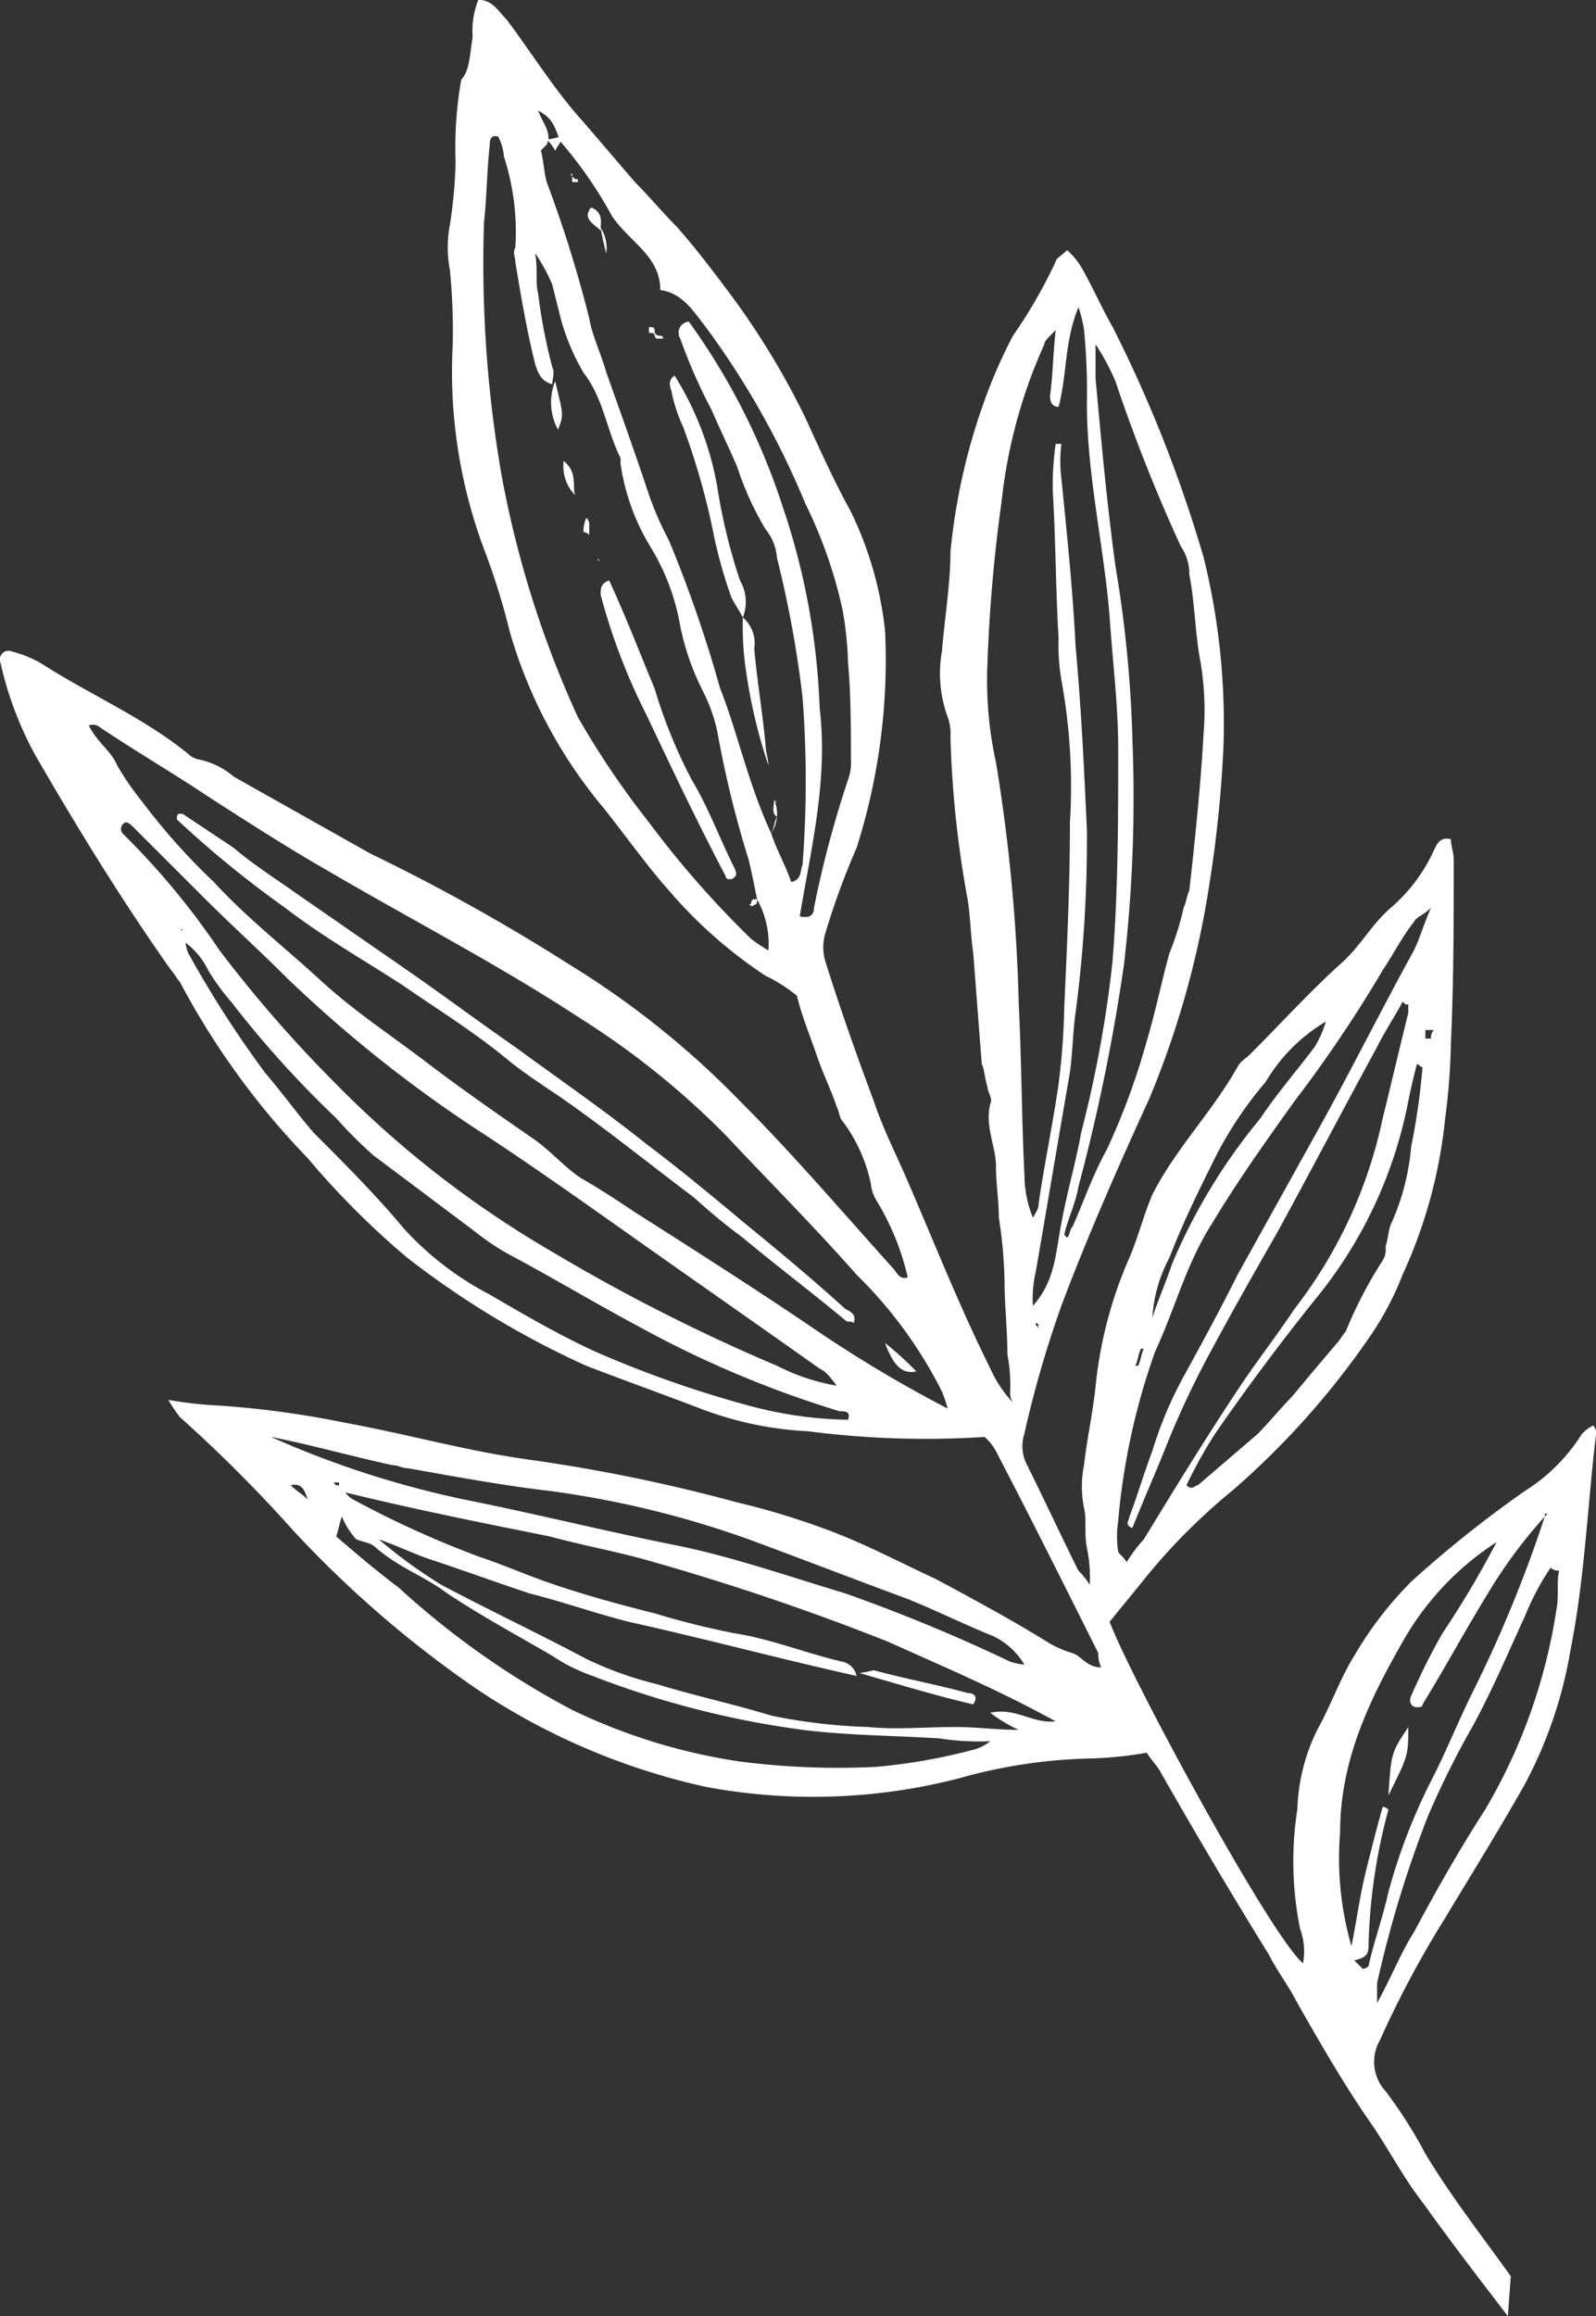 <?xml version="1.0" encoding="UTF-8"?>
<svg xmlns="http://www.w3.org/2000/svg" width="73.283" height="106.294" viewBox="0 0 73.283 106.294">
  <rect x="0" y="0" width="73.283" height="106.294" fill="#333333" stroke="none"/>
  <path d="M78.715,113.394c-1.306-1.7-2.612-3.4-3.917-5.223-.914-1.175-1.567-2.481-2.481-3.787-1.175-1.7-2.22-3.526-3.265-5.354-.392-.783-.914-1.436-1.306-2.22-1.7-2.742-3.4-5.615-4.962-8.357-.131-.261-.392-.522-.653-.914a17.843,17.843,0,0,1-2.481.261,24.05,24.05,0,0,0-6.137.914,26.817,26.817,0,0,1-11.622.392,30.808,30.808,0,0,1-10.447-4.44,50.228,50.228,0,0,1-8.488-7.313,65.708,65.708,0,0,0-5.223-5.223,7.733,7.733,0,0,1-.522-.783,18.351,18.351,0,0,0,2.35.261,43.364,43.364,0,0,1,5.746.784c2.873.522,5.615,1.306,8.488,1.7a77.071,77.071,0,0,1,9.533,1.959,34.316,34.316,0,0,1,3.917,1.175c1.828.653,3.526,1.567,5.223,2.35,1.7.914,3.4,1.828,5.093,2.873a4.638,4.638,0,0,0,1.175.522c.392.131.653.653,1.306.653a1.42,1.42,0,0,1-.131-.653c-1.567-3.134-3.134-6.268-4.7-9.271a2.292,2.292,0,0,0-.522-.653,41.993,41.993,0,0,1-8.1-.261,16.032,16.032,0,0,1-4.962-1.045c-1.7-.653-3.526-1.306-5.223-1.959a40.551,40.551,0,0,1-8.227-4.962,37.773,37.773,0,0,1-4.57-4.57,35.631,35.631,0,0,1-5.876-8.1c-.131-.131-.261-.392-.392-.522-2.22-3.134-4.309-6.529-6.268-9.924a16.165,16.165,0,0,1-1.567-4.179A.4.4,0,0,1,10.028,37a5.457,5.457,0,0,1,1.306.522c2.22,1.436,4.7,2.481,6.79,4.179a.99.99,0,0,0,.522.261,3.559,3.559,0,0,1,1.567.783l6.268,3.526a90.017,90.017,0,0,1,9.141,5.093,40.291,40.291,0,0,1,7.835,6.268c2.481,2.481,4.7,5.093,7.051,7.7.131.131.261.522.653.392a11.8,11.8,0,0,0-1.436-3.526,1.856,1.856,0,0,1-.261-.783,7.228,7.228,0,0,0-1.306-2.873c-.131-.131-.131-.392-.261-.653-.261-.783-.653-1.567-.914-2.35s-.653-1.7-.914-2.742a6.853,6.853,0,0,0-1.436-.914,21.238,21.238,0,0,1-4.44-3.917c-1.045-1.175-1.959-2.481-3-3.787a22.1,22.1,0,0,1-4.309-8.1A32.091,32.091,0,0,0,31.705,32.3a23.253,23.253,0,0,1-1.436-9.4,28.4,28.4,0,0,0-.131-3.4,5.621,5.621,0,0,1,0-2.089,21.353,21.353,0,0,0,.261-2.873,17.861,17.861,0,0,1,.261-3.787c.392-.392.392-1.175.522-1.959a3.857,3.857,0,0,1,.261-1.7c.653,0,.914.522,1.306.914,1.175,1.567,2.22,3.265,3.526,4.7l2.35,2.742c.653.653,1.306,1.436,1.959,2.089.914,1.045,1.7,2.089,2.481,3.134a35.7,35.7,0,0,1,3.4,5.615c.653,1.436,1.306,2.873,2.089,4.309a16.465,16.465,0,0,1,1.567,5.484,28.472,28.472,0,0,1-1.306,9.924,34.662,34.662,0,0,0-1.436,3.917,2.225,2.225,0,0,0,0,1.306c.653,2.089,1.436,4.309,2.22,6.4.392,1.175.914,2.22,1.436,3.4,1.306,3,2.481,6.007,3.917,8.88a5.464,5.464,0,0,0,1.045,1.567.785.785,0,0,1-.131-.522,7.446,7.446,0,0,0-.131-1.7c0-1.175-.131-2.22-.131-3.4a21.353,21.353,0,0,0-.261-2.873c0-.784-.131-1.567-.131-2.35,0-.914-.522-1.828-.261-2.873.131-.261-.131-.522-.131-.783-.131-.392-.131-.783-.261-1.045l-.392-5.093c-.131-.914-.131-1.7-.261-2.481a48,48,0,0,1-.784-7.443,2.222,2.222,0,0,0-.131-.914,5.8,5.8,0,0,1-.261-3c.131-1.567.392-3.134.392-4.57a28.351,28.351,0,0,1,1.7-7.313,22.976,22.976,0,0,1,1.175-2.612,22.666,22.666,0,0,0,1.959-3.4c0-.131.261-.261.522-.522a3.462,3.462,0,0,1,.653.783c.522.914.914,1.828,1.436,2.742a61.441,61.441,0,0,1,4.179,10.577,31.726,31.726,0,0,1,.914,8.618,55.953,55.953,0,0,1-.653,6.4A41.952,41.952,0,0,1,62.261,57.5c-1.436,3.134-2.873,6.4-4.048,9.533a49.746,49.746,0,0,0-1.7,5.876,1.85,1.85,0,0,0,.131,1.436c.783,1.567,1.567,3.265,2.35,4.832a3.573,3.573,0,0,1,.522.653,6.382,6.382,0,0,0-.131-1.7c-.131-.653,0-1.306-.131-1.828a4.946,4.946,0,0,1,0-1.959c.131-1.175.392-2.35.522-3.526a19.448,19.448,0,0,1,1.567-6.007c.392-.914.653-1.959,1.045-2.873,1.045-2.089,2.742-3.787,3.917-5.876.131-.261.392-.392.522-.522,1.436-1.436,2.742-2.873,4.179-4.179.914-.783,1.436-1.828,2.35-2.612a7.645,7.645,0,0,0,1.959-2.612c.131-.261.261-.653.784-.522,0,.261.131.653.131.914,0,2.873,0,5.615-.131,8.488a29.71,29.71,0,0,1-.261,3.4A22.556,22.556,0,0,1,73.883,65.6a13.84,13.84,0,0,1-1.436,2.742,37.094,37.094,0,0,1-6.4,7.182,27.77,27.77,0,0,0-3.917,3.917c-.522.653-1.175,1.436-1.7,2.089,1.045,2.742,7.443,14.495,8.88,15.67a2.939,2.939,0,0,0-.131-1.567,15.492,15.492,0,0,1-.131-5.484,8.9,8.9,0,0,1,.914-3.656c.653-1.175,1.045-2.351,1.7-3.4a16.767,16.767,0,0,1,2.612-3.4A52.287,52.287,0,0,1,79.5,75.525a8.311,8.311,0,0,0,2.612-2.612,1.8,1.8,0,0,1,.522-.392.48.48,0,0,1,.131.392c-.392,3.265-.522,6.66-1.175,9.924A20.083,20.083,0,0,1,79.5,88.975c-1.175,2.089-2.481,4.179-3.656,6.137a46.363,46.363,0,0,0-3,5.615,1.988,1.988,0,0,0,.261,2.35,21.472,21.472,0,0,1,1.828,2.873c1.175,1.959,2.612,3.787,3.917,5.615ZM33.664,10.626h0v.261c0,.131.131.131.131.261-.131,0-.131-.131-.261-.131A.48.48,0,0,0,33.664,10.626Zm33.951,46.1a18.006,18.006,0,0,0-2.22,3.265c-.783,1.567-1.567,3.134-2.22,4.832a6.649,6.649,0,0,0-.783,2.742c.261-.783.653-1.7.914-2.481a26.733,26.733,0,0,1,4.048-6.66c.783-1.175,1.7-2.22,2.481-3.265a4.639,4.639,0,0,0,.522-1.175c.131,0,.131-.131.261-.131-.131,0-.131.131-.261.131A7.875,7.875,0,0,0,67.615,56.721ZM17.863,49.8c0-.131-.131,0,0,0,0,.131,0,.131.131.261a1.656,1.656,0,0,0,.131.783A48.866,48.866,0,0,0,21.65,56.33c.783.914,1.436,1.828,2.22,2.742,1.436,1.436,2.873,2.873,4.179,4.44a14.268,14.268,0,0,0,3.917,3c1.567.914,3.134,1.828,4.832,2.612a50.465,50.465,0,0,0,7.051,2.481,18.392,18.392,0,0,0,4.57.653c.131-.392-.131-.392-.392-.392a48.161,48.161,0,0,1-9.271-3.917c-1.959-1.045-3.917-2.22-5.876-3.265a10.893,10.893,0,0,1-1.567-1.045l-4.7-3.526a20.8,20.8,0,0,1-1.7-1.7,47.069,47.069,0,0,1-4.832-5.354,9.966,9.966,0,0,1-1.045-1.436,3.383,3.383,0,0,0-1.306-1.436A1.011,1.011,0,0,0,17.863,49.8ZM77.8,80.226c-1.045,1.7-1.959,3.4-3,5.093,0,.131-.131.131-.261.131-.261,0-.392-.261-.261-.522a29.458,29.458,0,0,1,1.436-2.873,44.021,44.021,0,0,0,2.481-4.179,13.111,13.111,0,0,0-4.309,4.57c-1.567,2.742-2.873,5.484-2.873,8.749a14.535,14.535,0,0,0,.522,5.223c.261-1.306.392-2.35.653-3.4s.522-2.089.783-3a.456.456,0,0,1,.261.131,25.971,25.971,0,0,0-.914,6.268c0,.392-.131.522-.653.653l.392.392a.456.456,0,0,0,.261-.131c.261-1.175.653-2.22.914-3.4a26.774,26.774,0,0,1,2.089-5.354c.653-1.306,1.175-2.612,1.828-3.917A60.032,60.032,0,0,0,80.412,76.7l.131-.131h-.131V76.7A22.365,22.365,0,0,0,77.8,80.226ZM25.045,75.134h-.261l.131.131c.131,0,.131,0,.261.131s.261.392.522.522a45.559,45.559,0,0,0,5.746,2.612c1.175.392,2.35.914,3.526,1.306,1.567.522,3,.914,4.57,1.306a37.4,37.4,0,0,0,3.656.914c1.7.261,3.265.914,4.962,1.306a.839.839,0,0,1,.653.653h0c-3.526-.784-6.921-1.7-10.447-2.481-1.567-.392-3-.914-4.57-1.306-1.567-.522-3-1.045-4.57-1.567-.783-.261-1.567-.653-2.35-.914a23.092,23.092,0,0,0,2.873,2.089c2.22,1.175,4.44,2.22,6.66,3.4A16.371,16.371,0,0,0,39.671,84.4c1.7.522,3.526.914,5.223,1.436a25.73,25.73,0,0,0,4.44.522c1.306.131,2.612,0,4.048,0,.914,0,1.828.131,2.873.131a6.917,6.917,0,0,1-1.306-.784c1.175-.261,1.959.522,3,.392-2.612-1.436-5.093-2.481-7.7-3.656a113.459,113.459,0,0,0-11.23-3.787c-1.436-.392-2.873-.653-4.309-1.045-3.265-.653-6.529-1.306-9.663-2.089ZM44.894,45.361c.261.784.653,1.436.914,2.22.522-.131.392-.522.522-.783a50.58,50.58,0,0,0,0-7.7,50.349,50.349,0,0,0-1.175-6.4,2.32,2.32,0,0,0-.522-1.306,14,14,0,0,1-1.306-2.873c-.392-.914-.783-1.7-1.175-2.612a24.664,24.664,0,0,1-1.436-3.265.514.514,0,0,1,.392-.783,30.621,30.621,0,0,1,4.309,8.488,32.269,32.269,0,0,1,1.7,9.271c.392,3.265-.392,6.4-.914,9.533.522.131.653-.131.653-.392A48.9,48.9,0,0,1,48.42,42.88a2.222,2.222,0,0,0,.131-.914c0-1.436,0-3-.131-4.44a16,16,0,0,0-.261-2.481,21.25,21.25,0,0,0-1.7-4.832,38,38,0,0,0-4.57-8.1c-.522-.653-1.045-1.567-2.089-1.7,0-1.567-1.436-2.22-2.22-3.4a19.718,19.718,0,0,0-2.35-3.4c-.261-.522-.261-1.045-1.045-1.436.261.653.653,1.045.392,1.567l-.261.261c.131.522.131.914.261,1.436a57.708,57.708,0,0,1,1.959,6.268c.131.783.522,1.567.783,2.481.653,1.828,1.306,3.656,1.959,5.615a14.509,14.509,0,0,0,.914,2.089,59.5,59.5,0,0,1,2.35,6.79c.784,1.959,1.306,4.44,2.35,6.66Zm-.653,3c-.131-.653-.261-1.306-.392-1.828a48.124,48.124,0,0,1-1.436-5.876,7.551,7.551,0,0,0-.653-1.828,11.693,11.693,0,0,1-1.045-3A10.368,10.368,0,0,0,39.41,32.3a10.108,10.108,0,0,1-1.436-3.917v-.261c-.653-1.306-.784-2.742-1.7-3.917a10.073,10.073,0,0,1-1.045-2.481l-.392-1.567a8.357,8.357,0,0,0-.783-1.436c.131.783,0,1.306.131,1.828a26.076,26.076,0,0,0,.653,3.4c.131.261,0,.522,0,.783h0c-.522-.131-.653-.522-.783-.914-.392-1.567-.653-3.134-.914-4.7,0-.261-.131-.392,0-.653a11.158,11.158,0,0,0-.522-4.179,2.421,2.421,0,0,0-.261-.914c-.392-.131-.392.261-.392.392-.131,1.175-.131,2.35-.261,3.526a56.718,56.718,0,0,0,.783,11.491,46.858,46.858,0,0,0,3.526,11.23,39.2,39.2,0,0,0,3.265,4.832,44.525,44.525,0,0,0,4.7,5.354,7.734,7.734,0,0,0,.783.522,4.188,4.188,0,0,0-.522-2.35ZM14.86,42.227a13.246,13.246,0,0,0,1.175,1.7A29.557,29.557,0,0,0,19.3,47.581c1.567,1.7,3.265,3,4.962,4.57,1.436,1.306,3,2.35,4.57,3.526,1.7,1.306,3.4,2.481,5.093,3.656.783.522,1.436,1.306,2.22,1.828.914.522,1.7,1.045,2.481,1.567,2.873,1.828,5.746,3.656,8.618,5.615a60.552,60.552,0,0,0,5.746,3.4,5.443,5.443,0,0,0-.261-.783A20.23,20.23,0,0,0,48.811,65.6c-1.959-2.22-4.048-4.309-6.007-6.4a37.42,37.42,0,0,0-6.66-5.354c-3.787-2.481-7.835-4.57-11.622-6.79-1.828-1.045-3.656-2.22-5.484-3.4-1.567-1.045-3.134-1.959-4.7-3-.261-.131-.392-.392-.783-.261C13.946,41.182,14.6,41.574,14.86,42.227ZM58.213,29.038c.261,2.612.522,5.093.653,7.7.261,2.873.392,5.615.522,8.488a61.11,61.11,0,0,1-.522,8.357c-.131.914-.131,1.828-.261,2.742-.522,3-1.045,6.137-1.567,9.141a5.381,5.381,0,0,0-.131,1.567c1.045-1.175,1.045-2.481,1.306-3.787.261-1.436.653-2.742.914-4.179a54.957,54.957,0,0,0,1.436-7.835c.261-3.265.261-6.529.261-9.794,0-1.959-.261-4.048-.392-6.007-.261-3.265-1.045-6.529-1.045-9.794a29.516,29.516,0,0,0-.131-3.4A5.874,5.874,0,0,0,59,21.2c-.653,1.567-.522,3.134-.914,4.57-.392,0-.392-.392-.392-.522.131-.914.131-1.828.261-3-.392.392-.522.522-.522.653a23.523,23.523,0,0,0-1.959,7.182,71.577,71.577,0,0,0-.653,7.443,17.542,17.542,0,0,0,.392,4.57,79.766,79.766,0,0,1,1.045,11.1c.131,2.612.131,5.223.261,7.835a5.24,5.24,0,0,0,.392,1.959c.131-.261.261-.392.261-.653.261-1.828.653-3.656.914-5.484a32.015,32.015,0,0,0,.261-3.526c.131-2.873.261-5.615.261-8.488a27.043,27.043,0,0,0-.392-6.529,9.884,9.884,0,0,1-.131-1.959c-.131-2.22-.131-4.44-.261-6.66a12.669,12.669,0,0,1,.131-2.22h.261A6.292,6.292,0,0,0,58.213,29.038ZM72.708,55.154c-1.567,2.873-3,5.615-4.57,8.488C67.093,65.47,66.048,67.3,65,69.257a40.909,40.909,0,0,0-1.959,4.179c-.522,1.306-1.045,2.481-1.567,3.787-.392-.131-.131-.392-.131-.522.392-1.045.653-1.959,1.045-3a18.151,18.151,0,0,1,1.567-3.656c.783-1.436,1.567-2.873,2.35-4.44l3.917-7.051c1.436-2.612,2.742-5.223,4.179-7.835.261-.522.392-1.045.784-1.959-.392.392-.653.392-.784.653-.522.653-.914,1.436-1.436,2.22a60.456,60.456,0,0,1-4.048,6.007c-1.306,1.828-2.612,3.656-3.787,5.615-1.175,1.828-1.7,3.917-2.612,5.876a31.021,31.021,0,0,0-1.7,7.835,4.377,4.377,0,0,0,0,1.306c0,.131.261.261.392.522A7.245,7.245,0,0,1,62,77.745c1.436-2.35,2.873-4.7,4.44-7.051.784-1.175,1.7-2.35,2.481-3.526a21.5,21.5,0,0,0,4.048-8.749c.392-1.567.783-3.265,1.175-4.832V53.2c-.131,0-.131,0-.261-.131C73.622,53.587,73.1,54.371,72.708,55.154ZM58.736,63.381c.522-1.175.914-2.35,1.567-3.526a32.174,32.174,0,0,0,1.828-4.962c.392-1.306.653-2.612,1.045-4.048a12.835,12.835,0,0,0,.653-2.089c.131-.261.131-.522.261-.783.261-2.35.522-4.832.653-7.182a13.407,13.407,0,0,0-.131-3.265c-.261-1.306-.261-2.742-.522-4.048a2.206,2.206,0,0,0-.392-1.306,76.117,76.117,0,0,1-3-7.574,10.793,10.793,0,0,0-.914-1.7v1.567c.261,2.873.522,5.746.914,8.618a56.63,56.63,0,0,1,.783,8.1,66.45,66.45,0,0,1-.392,10.185A87.97,87.97,0,0,1,59,61.553c-.131.783-.522,1.567-.653,2.22l.131.131C58.605,63.773,58.605,63.512,58.736,63.381ZM47.114,69.91c-3.134-2.22-6.137-4.309-9.271-6.529-2.22-1.567-4.44-3.134-6.66-4.57a60.472,60.472,0,0,1-8.488-6.79c-1.306-1.306-2.612-2.481-3.917-3.787L15.643,45.1c-.131-.131-.261-.261-.392-.261a.323.323,0,0,0-.131.522,34.524,34.524,0,0,1,4.44,5.354,60.072,60.072,0,0,0,5.354,6.137,47.088,47.088,0,0,0,9.924,7.7A84.744,84.744,0,0,0,45.155,69.78a9.557,9.557,0,0,0,2.742.914C47.506,70.171,47.375,70.041,47.114,69.91Zm-22.2,7.7c.914.784,1.828,1.567,2.873,2.35a38.09,38.09,0,0,0,7.966,5.615,26.781,26.781,0,0,0,7.574,2.35,35,35,0,0,0,6.4.261,26.391,26.391,0,0,0,4.44-.783,2.019,2.019,0,0,0,.783-.392,11.992,11.992,0,0,1-2.35-.131c-2.089-.131-4.179-.131-6.268-.392a42.073,42.073,0,0,1-9.663-2.481,7.978,7.978,0,0,1-1.828-.914c-1.567-.914-3.265-1.828-4.832-2.873-1.045-.784-2.22-1.175-3.265-2.089-.261-.261-.653-.261-.914-.392a3.615,3.615,0,0,1-.653-1.045C25.045,77.092,25.045,77.223,24.915,77.615ZM79.5,81.271c-.784,1.7-1.436,3.265-2.35,4.962a41.559,41.559,0,0,0-2.089,4.179,52.468,52.468,0,0,0-2.35,7.7v.914c.653-1.175,1.045-2.22,1.7-3.265,1.045-1.959,2.089-3.787,3.265-5.615a25.588,25.588,0,0,0,3.265-9.141c.131-.653,0-1.306.131-1.828a.48.48,0,0,1-.392-.131A11.946,11.946,0,0,0,79.5,81.271ZM30.791,75.917c3.265.653,6.4,1.436,9.663,2.089,2.612.522,5.223,1.436,7.835,2.22a76.945,76.945,0,0,1,7.574,3.134,2.656,2.656,0,0,0,.653.131,3.383,3.383,0,0,0-1.436-1.306c-1.306-.522-2.612-1.175-3.917-1.7-2.481-.914-4.832-1.828-7.313-2.742a44.457,44.457,0,0,0-9.141-2.22c-2.22-.261-4.309-.653-6.529-1.045-.261,0-.392-.131-.653-.131-1.828-.392-3.656-.914-5.615-1.306A44.02,44.02,0,0,0,30.791,75.917ZM74.144,57.635a20.391,20.391,0,0,1-4.309,9.141c-1.567,1.959-3.134,4.048-4.57,6.137a21.128,21.128,0,0,0-1.306,2.35c.261.261.392,0,.522,0l2.742-2.35c.522-.522,1.045-1.175,1.567-1.7.653-.784,1.306-1.567,2.089-2.481.131-.131.261-.392.392-.522a19.511,19.511,0,0,1,1.7-3.265A.978.978,0,0,0,73.1,64.3c.131-.392.131-.783.261-1.045a10.811,10.811,0,0,0,.914-3.526,30.79,30.79,0,0,0,.522-3.656c-.131,0-.131-.131-.261-.131C74.406,56.46,74.275,56.983,74.144,57.635ZM22.826,75.264c.261.261.522.392.783.653C23.478,75.525,23.348,75.134,22.826,75.264ZM61.609,69.78h.131c.131-.261.131-.522.261-.784H61.87C61.739,69.257,61.739,69.519,61.609,69.78ZM74.928,54.371v.392h.261a.48.48,0,0,1,.131-.392ZM57.169,67.952h0a.128.128,0,0,0-.131-.131c0,.131,0,.131.131.131C57.038,68.082,57.169,68.082,57.169,67.952Zm-5.093-.914Z" transform="translate(-9.48 -7.1)" fill="#fff"></path>
  <path d="M15.7,35.961a48.029,48.029,0,0,0,4.962,4.048c1.7,1.306,3.526,2.35,5.354,3.526,1.7,1.175,3.4,2.22,4.962,3.526.653.522,1.436,1.045,2.22,1.567,2.089,1.436,4.179,3.134,6.268,4.7a27.353,27.353,0,0,0,2.22,1.828c1.567,1.306,3.134,2.481,4.7,3.787.131.131.261,0,.392.131.131-.392-.131-.522-.392-.653-1.436-1.306-3-2.612-4.44-3.787-1.567-1.306-3.134-2.612-4.7-3.787-1.959-1.567-4.048-3-6.007-4.44-1.7-1.175-3.265-2.35-4.962-3.526l-5.093-3.526c-.914-.653-1.959-1.306-2.873-2.089L15.961,35.7h-.131C15.7,35.7,15.7,35.831,15.7,35.961Z" transform="translate(-7.578 1.647)" fill="#fff"></path>
  <path d="M42.036,55.606A14.3,14.3,0,0,0,40.6,54.3C40.992,55.345,41.383,55.736,42.036,55.606Z" transform="translate(0.037 7.335)" fill="#fff"></path>
  <path d="M30.992,27.5c-.392.131-.392.392-.392.653a27.907,27.907,0,0,0,2.089,5.484c1.175,2.481,2.35,4.962,3.656,7.443,0,.131.131.131.261.131.261-.131.261-.261.131-.522-.653-1.306-1.175-2.742-1.959-4.048a23.347,23.347,0,0,1-1.7-4.179C32.428,30.9,31.775,29.2,30.992,27.5Z" transform="translate(-3.021 -0.861)" fill="#fff"></path>
  <path d="M29.043,20.5a2.621,2.621,0,0,0,.131,2.22c.261-.653.261-.653-.131-2.22Z" transform="translate(-3.553 -3.002)" fill="#fff"></path>
  <path d="M29.828,24.867c-.131-.392.131-1.045-.522-1.567A1.907,1.907,0,0,0,29.828,24.867Z" transform="translate(-3.425 -2.146)" fill="#fff"></path>
  <path d="M30.131,25.3h0a1.42,1.42,0,0,0-.131.653.4.4,0,0,1,.261.131v-.522A.456.456,0,0,0,30.131,25.3Z" transform="translate(-3.205 -1.534)" fill="#fff"></path>
  <path d="M36.192,38.7c-.131,0-.261,0-.261.131a.128.128,0,0,1-.131.131c.131,0,.131.131.261,0,.131,0,.131-.131.131-.261Z" transform="translate(-1.431 2.564)" fill="#fff"></path>
  <path d="M29.231,22.9Z" transform="translate(-3.48 -2.268)" fill="#fff"></path>
  <path d="M30.5,26.831h.131A.128.128,0,0,1,30.5,26.7Z" transform="translate(-3.052 -1.106)" fill="#fff"></path>
  <path d="M36.385,31.4a1.953,1.953,0,0,0-.131-1.7,25.865,25.865,0,0,1-1.045-4.309A14.246,14.246,0,0,0,33.251,20.3c-.392.261-.131.653-.131.783a7.362,7.362,0,0,0,.522,1.567,32.593,32.593,0,0,1,1.436,5.093,21.616,21.616,0,0,0,.783,2.742c.131.261.392.653.522.914Z" transform="translate(-2.277 -3.063)" fill="#fff"></path>
  <path d="M35.6,28.8a14.193,14.193,0,0,0,.131,2.35,24.457,24.457,0,0,0,1.045,4.44c0-.261-.131-.653-.131-.914-.131-1.436-.392-3-.522-4.44A1.554,1.554,0,0,0,35.6,28.8Z" transform="translate(-1.492 -0.464)" fill="#fff"></path>
  <path d="M30.739,15.445c0-.392.131-.783-.392-1.045a.128.128,0,0,0-.131.131c-.261.392.261.653.522.914Z" transform="translate(-3.16 -4.867)" fill="#fff"></path>
  <path d="M30.6,15.1a10.635,10.635,0,0,0,.261,1.175A1.756,1.756,0,0,0,30.6,15.1Z" transform="translate(-3.021 -4.653)" fill="#fff"></path>
  <path d="M29.483,11.9c-.261,0-.522.131-.783.131a1.8,1.8,0,0,1,.392.522C29.222,12.292,29.353,12.161,29.483,11.9Z" transform="translate(-3.602 -5.632)" fill="#fff"></path>
  <path d="M32.561,18.992v-.261a.128.128,0,0,0-.131-.131H32.3v.261c.131,0,.261,0,.261.131Z" transform="translate(-2.501 -3.583)" fill="#fff"></path>
  <path d="M32.5,18.8c0,.131,0,.261.131.261h.261a.128.128,0,0,0-.131-.131c-.131,0-.131,0-.261-.131Z" transform="translate(-2.44 -3.522)" fill="#fff"></path>
  <path d="M29.6,13.3v.261h.261v-.131c-.131,0-.131,0-.261-.131Z" transform="translate(-3.327 -5.204)" fill="#fff"></path>
  <path d="M36.823,35.323c-.131,0-.131-.131,0,0Z" transform="translate(-1.148 1.501)" fill="#fff"></path>
  <path d="M36.838,35.983a1.656,1.656,0,0,0-.131-.783h0c0,.261-.131.653.131.783Z" transform="translate(-1.163 1.494)" fill="#fff"></path>
  <path d="M29.614,13.361v-.131c-.131,0,0,.131,0,.131Z" transform="translate(-3.341 -5.265)" fill="#fff"></path>
  <path d="M36.861,35.8c-.131.261-.131.522-.261.783h0a1.856,1.856,0,0,0,.261-.783Z" transform="translate(-1.186 1.677)" fill="#fff"></path>
  <path d="M39.7,65.931c1.828.522,3.526,1.045,5.223,1.436.261-.392,0-.522-.261-.522-1.436-.392-2.873-.653-4.309-1.045a5.652,5.652,0,0,1-.653.131Z" transform="translate(-0.238 10.852)" fill="#fff"></path>
  <path d="M58.3,70.934c.914-1.828.914-1.828.914-3.134C58.431,68.975,58.431,68.975,58.3,70.934Z" transform="translate(5.45 11.464)" fill="#fff"></path>
</svg>
